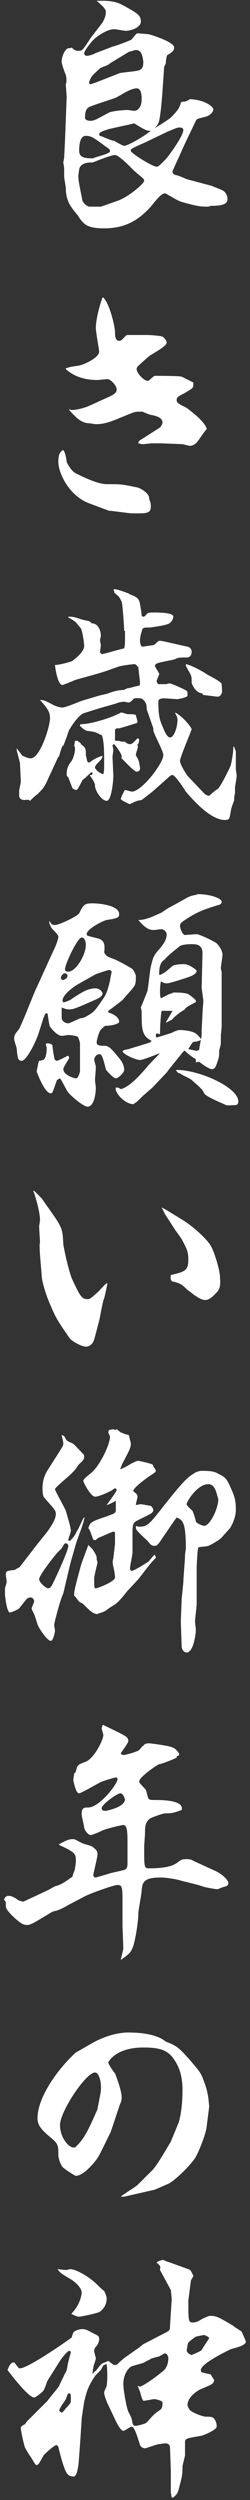 <?xml version="1.0" encoding="utf-8"?>
<!-- Generator: Adobe Illustrator 27.1.1, SVG Export Plug-In . SVG Version: 6.00 Build 0)  -->
<svg version="1.1" id="レイヤー_1" xmlns="http://www.w3.org/2000/svg" xmlns:xlink="http://www.w3.org/1999/xlink" x="0px"
	 y="0px" viewBox="0 0 30 300" style="enable-background:new 0 0 30 300;" xml:space="preserve">
<rect x="0" y="0" width="30" height="300" fill="#333333" stroke="none"/>
<style type="text/css">
	.st0{fill:#FFFFFF;}
</style>
<g>
	<path class="st0" d="M21.9,12.2c0.3,0,0.4,0,0.9-0.3c2,0.1,2.8,1,2.8,1.2c0,0.4-0.5,0.8-0.9,0.9c-0.7,0.2-1.1,0.2-1.2,0.5L22.3,17
		l-0.5,1.1L21.4,19c-0.1,0.2-0.7,1.5-0.7,1.6c0,0.3,0.3,0.4,0.4,0.4c0.4,0.1,0.6,0.2,1.3,0.5l3,0.8c0.2,0.1,1.3,0.5,1.4,0.6
		c0.3,0.2,0.5,0.6,0.5,1c0,0.7-0.9,0.8-2,0.8L25,24.8c-1.1,0-1.4-0.1-2.6-0.4c-0.7-0.2-0.8-0.2-1.5-0.6c-0.9-0.5-1-0.6-1.1-0.6
		c-0.5,0-1.3,1.1-1.7,1.6c-1.3,1.4-2.8,2.6-5.6,2.6c-2.1,0-2.5-0.5-3.2-1.6c-0.2-0.2-0.8-1-0.9-1.2c-0.4-0.7-0.5-1.4-0.5-2
		c0-0.2-0.2-1.2-0.2-1.4c0-0.3,0-0.7,0-1c0-0.1-0.1-0.6-0.1-0.7s0.1-0.5,0.1-0.6l0.1-2L8,11.6c0-0.2-0.1-1.2-0.1-1.5
		C8,9.9,8,9.4,7.9,9C7.8,8.8,7.4,7.7,7.4,7.4c0-0.7,0.5-1.8,1-1.6l0.2-0.1C8.8,5.9,9,6.1,9.4,6.1C9.9,6.1,9.9,6,10.6,5
		c0.2-0.4,1.5-2,1.7-2.3c0.4-0.7,0.4-1,0.4-1.4c-0.2-0.4-0.3-0.5-1.1-1.2c0.8,0,2-0.1,3.1,0.5c1.8,1,2.2,1.2,2.2,2
		c0,0.7-1.2,1.1-1.8,1.1c-0.2,0-1.2-0.2-1.4-0.2c-0.9,0-2.3,1-2.6,1.4c-0.2,0.2-1,1.2-1,1.5c0,0.2,0.2,0.3,0.3,0.3
		c0.3,0,0.9-0.2,1-0.3l2.1-0.8c0.4-0.1,1.5-0.5,2.2-0.8C15.9,4.7,16.3,4,16.5,4s1.1,0.1,1.3,0.1c0.1,0,3.1,0.9,3.1,1.6
		c0,0.4-0.3,0.6-0.8,0.9c-0.1,0-0.2,0.7-0.2,0.9c0,0.2-0.2,0.5-0.2,0.5l-0.2,2.9c-0.1,1.5-0.3,3.5-0.5,3.9c0,0-0.5,0.9-1,0.9
		c-0.4,0-0.6-0.1-1.9-0.9l-0.4,0.1L13,15.5c-0.2,0.1-1.1,0.3-1.1,0.6c0,0.2,0.1,0.2,0.4,0.3c0.2,0.1,1.2,0.5,1.4,0.5
		c0.2,0.1,1,0.6,1.2,0.6c0.4,0,2.2-1,3.2-1.8c0.4-0.3,2.1-1.3,2.4-1.6c0.5-0.5,1.1-1.1,1.2-1.8L21.9,12.2z M12.1,24.8
		c0.3-0.1,1.7-0.6,2-0.7c1.4-0.5,3.2-2.1,3.2-2.4s-0.2-0.3-1.3-1.3c0,0-1.7-1.8-2.2-1.8s-2.4,0.8-2.7,0.9c-0.1,0-1.4-0.1-1.6,0.8
		c0,0.2-0.1,0.5-0.1,0.9c0,0.5,0.2,1.4,0.5,2.9c0.1,0.2,0.4,0.6,0.8,0.7H12.1z M13.2,18.1c0-0.2-0.1-0.2-0.9-0.8c-1.1-0.8-1.4-1-2-1
		c-0.8,0-0.8,1.4-0.8,1.8C9.5,18.8,10,19,11,19c0.1,0,0.2,0,0.4-0.1C13.1,18.4,13.2,18.3,13.2,18.1z M13.1,13.5
		c0.5-0.2,1.8-0.3,2.2-0.3c0.1,0,0.7,0.1,0.8,0.1c0.4,0,0.9-0.4,0.9-1.4c0-0.3,0-1.3-0.6-1.3s-1.6,0.6-1.9,0.8
		c-0.4,0.2-0.5,0.3-0.8,0.4l-2.1,0.7c-0.8,0.3-0.9,0.3-1.1,0.5c-0.2,0.2-0.3,0.5-0.3,1.2c0.1,0.2,0.3,0.3,0.7,0.3
		c0.2,0,0.5-0.1,0.7-0.2L13.1,13.5z M11.5,9.9l2.8-1.1c0.2-0.1,1.7-0.2,2.1-0.3c0.5-0.1,0.8-0.2,0.8-1.1C17.1,6.7,17,6,16.3,6
		c-0.1,0-0.7,0.2-0.8,0.2l-2.3,1.4C12.9,7.9,12.3,8,12,8.2c-0.2,0.2-0.9,0.8-1,1c-0.2,0.3-0.3,0.6-0.3,0.7c0,0.2,0.1,0.2,0.2,0.2
		L11.5,9.9z M18.8,20c0.2,0,0.3-0.1,1.1-0.9c0.5-0.6,2.1-2.8,2.1-3.5c0-0.2-0.2-0.3-0.4-0.3c-0.4,0-0.5,0.1-1.5,0.5
		c-0.4,0.2-2.3,1.1-2.7,1.3c-1.6,0.7-1.7,0.8-1.7,0.9c0,0.2,0,0.2,0.4,0.5C16.3,18.7,18.3,20,18.8,20z"/>
	<path class="st0" d="M16.8,61.6c-0.2,0-1,0-1.1,0l-2.4-0.3h-0.2l-2.4-0.9c-2.4-0.9-3.7-3.6-3.7-5c0-0.6,0.1-1.2,0.6-1.4
		c0.2,0.3,0.3,0.7,0.4,1.4c0,0.1,0.5,1.1,1.1,1.4c0.8,0.4,2.6,1.3,3.7,1.3c1.7,0,1.8,0,3.7,0.4c0.1,0,1.5,0.6,1.4,1.4
		c0.1,0.2,0.2,0.5,0.2,0.8C18.1,61.3,18,61.6,16.8,61.6z M23.5,53.2c-0.1,0.1-0.4,0.3-0.7,0.3c-0.2,0-0.8-0.2-0.9-0.2l-2.5-0.1h-1.2
		c-0.1,0-0.9,0.1-1.1,0.1s-0.4-0.1-0.5-0.1v-0.1l0.1-0.2l2.5-1.6c0.1-0.1,0.3-0.4,0.3-0.6c0-0.6-0.8-0.8-1.3-0.9
		c-0.2,0-0.9-0.3-1.1-0.4c-0.1,0-0.3,0-0.4,0c-0.6,0-0.7,0.1-2.2,0.7c-1.6,0.7-2.3,0.8-3,0.8c-0.1,0-0.7-0.1-0.7-0.1
		c-1,0-1.6-0.6-2.5-1.6v-0.1c0.2,0.1,0.2,0.1,0.4,0.1c0.5,0,1.6-0.3,2-0.5l2.2-1c0.9-0.4,1.1-0.6,1.1-1s-0.7-1.2-1.1-1.2
		c-0.2,0-1.1,0.1-1.2,0.1c-1.7,0-2.9-0.5-3.8-1.3v-0.1C8.5,44,8.6,44,9.3,43.9c0.8-0.1,2.6-1,2.6-1.7c0-0.2-0.4-2.4-0.4-2.8
		c0-1,0.4-2.6,0.8-3.7h0.1c0.8,0.8,1.4,3.6,1.4,4.1c0,0.4,0,1.1,0.5,1.1c0.2,0,0.3-0.1,0.4-0.2c0.4-0.4,0.4-0.5,0.7-0.5
		c0.2,0,0.9,0,1.1,0h1.1c0.5,0,1.7,0.1,1.9,0.2c0.2,0.1,0.5,0.5,0.5,0.7c0,0.4-1.1,1-1.9,1.5c-0.1,0-1.4,1.2-1.5,1.3
		s-0.2,0.2-0.2,0.4c0,0.5,0.9,1.4,1.3,1.4c0.2,0,0.2-0.1,0.7-0.5c0.1-0.1,0.2-0.1,0.3-0.1c0.1,0,2.9,0,3.1,0.1s1.2,0.6,1.4,0.7
		c0,0.1,0,0.1,0,0.2c0,0.5-0.1,0.5-1.1,1.1c-0.8,0.4-0.9,0.5-0.9,0.8s0.1,0.4,1.1,0.9c0.1,0,1.3,1,1.5,1.2c0.3,0.3,1,1,1,1.4
		C24.4,51.9,23.7,53.1,23.5,53.2z"/>
	<path class="st0" d="M11.8,83.5c0.8-0.2,0.9-0.2,1.2-0.3c0.5-0.2,1.2-0.4,1.8-0.4c0.1,0,0.4-0.2,0.5-0.2c0.6-0.1,0.7-0.2,1.3-0.3
		c0.2,0,0.2-0.2,0.2-0.4c0-0.2-0.2-1.6-0.2-1.9h-0.1c-0.1-0.2-0.2-0.3-0.4-0.3c-0.1,0-1.2,0.1-1.9,0.3l-1.4,0.5
		c-1.2,0.4-2.4,0.7-3.8,1.1c-0.2,0.1-1.4,0.6-1.5,0.6c-0.6,0-0.9-2.2-0.9-2.4c0.5,0,2-0.4,2.1-0.5c0.5-0.4,1.4-1.1,1.4-1.8
		c0-0.3-0.2-1.8-0.4-2.1l-0.5-0.6c-0.1-0.2-0.8-0.6-1-0.7V74c0.5,0,0.6,0,1.5,0.3c0.2,0.1,1,0.2,1.1,0.3c0.1,0.1,0.2,0.2,0.2,0.2
		c0.8,0,1.1,0.9,1.1,1.5c0,0.1-0.1,0.4-0.1,0.5c0,0.2,0.1,0.5,0.1,0.6S12,78.2,12,78.3l0.2,0.2c1-0.2,1.1-0.3,2.7-0.7
		c0.1-0.4,0.1-0.5,0.1-1.3v-0.8h-0.1c0-0.5-0.2-3.3-0.3-3.5c-0.3-0.6-0.3-0.6-0.8-1c-0.1,0-0.1-0.2-0.1-0.3l-0.1-0.1l0.1-0.1
		c0.4,0,1.4,0.4,1.7,0.5c0,0,0.3,0.2,0.4,0.2c0.4,0.2,0.9,0.3,1,1.1c0.2,1.1,0.2,1.3,0.2,1.4c0.1,0.1,0.2,0.1,0.2,0.1
		c0.2,0,0.3-0.2,0.5-0.4c0.2-0.1,0.4-0.1,0.8-0.1c0.5,0,2.3,0,2.3,0.5c0,0.3-0.3,0.8-0.7,0.9c-0.5,0.2-2.1,0.4-2.1,0.4
		c-0.8,0-0.9,0-1,0.5c-0.1,0.3-0.2,0.7-0.2,1.1c0,0.3,0.1,0.7,0.3,0.7l1.4-0.2c0.1-0.1,0.5-0.5,0.6-0.5s0.1,0,0.2,0
		c0.2,0,3.1,0.7,3.2,0.7s0.5,0.2,0.5,0.6s-0.2,0.7-0.6,0.7c-0.9,0-1,0-1.4,0.2c-0.2,0.1-2.2,0.4-2.3,0.6c-0.1,0.1-0.1,0.2-0.1,0.2
		c0,0.2,0.5,0.8,0.5,1c0,0.1-0.3,0.7-0.3,0.8c0,0.1,0,0.2,0.2,0.4h0.9c0.1,0,0.4-0.1,0.4-0.1c0.3,0,2,0.8,2.1,0.9s0.1,0.2,0.1,0.5
		v0.1c-0.1,0.2-1.1,0.4-1.2,0.4s-1.4-0.1-1.6-0.1s-0.7,0-0.7,0.4c0,1.8,0.2,2.3,0.6,3.2c0.2,0.5,0.5,1.1,0.8,1.1
		c0.5,0,0.9-1.3,0.9-2.1c0-0.4-0.2-0.6-0.3-0.9c0.7,0.3,1.8,1.5,2,2c-0.2,0.6-1.4,3.4-1.4,3.8c0,0.5,0.9,1.8,0.9,1.8l1.8,1.9
		l0.3,0.3c0.1,0.1,0.4,0.2,0.5,0.2c0.1-0.1,0.9-0.8,1-0.8c0.4-0.3,1.6-2.8,1.6-2.9c0.1-0.4,0.3-1.5,0.3-2.1v-0.1h0.1
		c0,0.1,0.2,0.5,0.2,0.6c0,0.4,0,1.1,0,1.3c0,0.1,0,0.7,0,0.8c0,0.1,0.1,0.6,0.1,0.8c0,0.2-0.2,1.3-0.2,1.4s0,0.5,0,0.6
		s-0.1,0.5-0.1,0.6V96c0,0.1-0.3,0.8-0.3,0.9c-0.1,0.2-0.2,1.2-0.3,1.3c-0.1,0.2-0.4,0.2-0.5,0.2c-1.6,0-3.5-2-4.7-3.4
		c-0.3-0.5-1.3-2-1.6-2c-0.1,0-0.2,0-0.5,0.3l-1.8,1.6C18.3,95,17,96,17,96c-0.6,0.1-0.6,0.1-1.2,0.4c-0.1,0-0.2,0.1-0.2,0.1
		c-0.1,0-1.1-0.5-1.1-0.6c0-0.2,0.4-1,0.5-1.1c0.1,0,0.8,0.2,0.8,0.2c1.2,0,3.8-3.4,3.8-4.4c0-0.5-1.2-2.6-1.2-3v-0.2l-0.8-2.3
		c0-0.1,0-0.6-0.1-0.7c-0.1-0.2-0.3-0.5-0.6-0.6c-0.2,0-0.8-0.1-0.9,0.1c-0.3,0.3-0.4,0.4-0.6,0.4c-0.1,0-0.5-0.1-0.5-0.1
		c-0.1,0-0.8,0.1-0.9,0.2L11.9,85c-0.3,0.1-1.6,0.5-1.9,0.6c-0.8,0.4-1.7,2-1.7,2c-0.1,0.2-0.3,0.9-0.4,1.1l-0.3,0.8H7.5
		c-0.1,0.2-0.4,1.1-0.4,1.3H7l-1.2,2.6c-0.5,1.1-0.6,1.2-1.3,1.9c-0.3,0.2-0.7,0.6-0.9,0.8C3.4,95.9,3.2,96,2.9,96
		c-0.2,0-0.6-0.1-0.6-0.5c0-0.1,0-0.5,0-0.6c0-0.2,0.2-0.9,0.2-1.1c0,0-0.1-2.1-0.1-2.2S2,90.1,2,90c0,0,0-0.1,0-0.2
		c0.1,0.1,0.6,0.8,0.7,0.9C3,90.8,3.3,91,3.7,91C4.8,91,6,87.2,6,86.2c0-0.7-0.2-1.1-1.2-2.2c0.4,0,0.5,0,1.6,0.6
		c0.2,0.1,0.7,0.3,1.1,0.3s2-0.7,2.3-0.8L11.8,83.5z M9,88.9h0.3l0.4,0.3v0.1c0.6,0.4,0.6,0.6,0.6,1.2v0.1v0.1
		c0.1,0.1,0.1,0.6,0.2,0.7l0.1,0.1c0.2,0,0.3-0.1,0.4-0.2c0.8-0.5,1-0.5,1.3-0.6v0.1c-0.1,0.3-0.2,0.4-0.7,0.9
		c-0.1,0.1-0.2,0.3-0.2,0.4c0,0.2,0.5,0.7,1,0.8c0.1-0.3,0.1-0.8,0.1-1.4c0-1.1,0-2.7-0.3-3.3c-0.2,0-0.2-0.1-0.7-0.3
		c-0.2-0.1-1-0.2-1.1-0.2c-0.4-0.2-0.5-0.3-0.8-0.6V87l0.1-0.1c1.3,0,3.6-0.8,4.2-1.1c0.2-0.1,0.5-0.2,0.6-0.3h0.1
		c0.1,0,0.6,0.2,0.7,0.2c0.2,0,0.9,0,1,0.1c0,0.1,0.2,0.7,0.2,0.8c0,0.1-0.1,0.2-0.2,0.2c0,0-1.9,0.6-2,0.6c-0.4,0-0.4,0-0.5,0.2
		c0,0.5,0,0.8,0,1.1c0,0.1,0,0.2,0.1,0.2c0.3,0,0.4,0,0.7,0.1c0.1,0,0.2,0,0.4,0c0.2,0.2,0.4,0.3,0.6,0.3c0.1,0,0.3-0.1,0.3-0.1
		l0.6-0.6c0.1,0,0.2,0.1,0.2,0.2s-0.1,0.4-0.1,0.5h-0.1c0,0.2,0.1,0.3,0,0.5c0,0.1-0.2,0.6-0.2,0.8c0,0.1,0.3,0.5,0.3,0.6
		c0.1,0.2,0.2,0.9,0.2,1c0,0.3-0.2,0.4-0.4,0.4c-0.3,0-1.5-1.3-1.7-1.5c-0.2-0.1-0.1-0.2-0.1-0.4c-0.1-0.4-0.7-1.2-0.9-1.4h-0.1v0.1
		h-0.1c0,0.2,0.1,0.4,0.1,0.6c0,0.1-0.1,0.7-0.1,0.8l0.1,2.3c0,0.5-0.2,3-0.8,3s-1.5-1.3-1.4-2c-0.2-0.4-0.2-0.5-0.6-1V93
		c0.2,0,0.2,0,0.3-0.1v-0.2c0,0-0.1,0-0.2,0c-0.2,0.2-0.7,0.7-1,0.9c-0.1,0.2-0.5,1-0.6,1.1s-0.1,0.1-0.2,0.1
		c-0.1,0-0.2-0.1-0.4-0.2l-0.5-1.3C8,93.1,8,93.1,8,92.9c0-0.8,0.3-1.2,0.6-1.6C8.8,91,9,90.3,9,89.9c0-0.1,0-0.3-0.1-0.4L9,88.9z
		 M24.8,80.9c0.3,0.2,1.8,0.9,1.8,1.2c0,0.2,0.1,0.9,0,1.1s-0.2,0.4-0.5,0.4c-0.1,0-1.6-0.2-1.7-0.2c0,0-0.1,0-0.1-0.2
		c-0.8,0-1.3-1.1-1.3-1.3c0-0.6,0-0.7-0.2-1.1c-0.1-0.2-0.5-0.8-0.5-1v-0.1C23,79.8,24.7,80.8,24.8,80.9z"/>
	<path class="st0" d="M5.9,110.5l0.3,0.4c0.2,0.1,0.2,0.1,0.4,0.1c0.5,0,2.6-1,2.9-1.4c0.5-1,0.6-1.2,1.6-1.2c0.7,0,3.2,0.2,3.2,1.3
		c0,0.4-0.2,0.5-1.5,0.7c-0.5,0.1-2.4,1.1-2.4,1.7c0,0.2,0.1,0.2,1.3,0.5c0.9,0.2,0.9,0.9,0.8,1.7c0.3,0.5,0.4,0.5,1.2,0.8
		c0.1,0,2,1,2.2,1.2c0.2,0.2,0.4,0.7,0.4,0.8c0,1.1,0,1.1-0.9,2.1c-0.1,0.1-0.6,0.7-0.7,0.8c-0.2,0.2-1.7,1.3-1.7,1.3v0.2
		c0.4,0.1,1.3,0.5,1.3,1.1c0,0.3-1,0.5-1.7,0.5c0,0-0.5,0.4-0.6,0.6s-0.4,1-0.4,1.4c0,0.3,0.2,0.4,1,0.4c0.5,0,0.9,0.5,1.8,1.6
		c0.3,0.4,0.5,0.8,0.5,1.3c0,0.3-0.7,1-1,1s-1.2-1-1.2-1.1c-0.4-1.6-0.5-1.8-0.8-1.8c-0.1,0-0.3,0.1-0.4,0.2
		c-0.2,0.3-0.2,0.4-0.2,0.4c0,0.2,0.2,0.8,0.2,0.9c0,0.5-0.1,1.3-0.1,1.6c0,0.2,0.1,0.8,0.1,0.9c0,0.7-0.2,2.3-1,2.3
		c-0.5,0-2-1.3-2.3-1.7c-0.2-0.2-0.8-1.5-1-1.7c-0.2,0.1-0.4,0.2-0.4,0.3c-0.5,1.4-0.5,1.5-0.7,1.5c-0.7,0-1.5-2.1-1.7-2.6
		c0,0,0.2-1.2,0.3-1.3c0.1,0,0.6-0.1,0.6-0.2c0.2-0.2,0.3-0.8,0.3-1.2c0-0.2,0-0.3-0.1-0.5c0-0.2,0.1-0.2,0.2-0.2
		c0.2,0,0.6,0.1,0.6,0.3c0,0.2,0.2,1.6,0.3,1.7c0.1,0,0.1,0.1,0.2,0.1c0.2,0,1.3-0.6,1.3-0.6c0.1,0,0.2,0.1,0.2,0.2
		c0,0.2-0.7,1.1-0.7,1.4c0,0.7,1.3,1.1,1.5,1.1c0.3,0,0.4-0.5,0.5-0.8v-3.4c0-0.1-0.2-0.8-0.3-0.8c-0.1-0.1-0.9-0.2-1.1-0.2
		c-0.1,0-0.6,0.1-0.8,0.1c-0.5,0-1.2-0.8-1.4-1.1c-0.1-0.2-0.2-1-0.3-1.6c-0.2,0-0.2,0-0.3,0.1l-0.2,0.5l-0.6,1.9
		c-0.5,1.4-1.5,3.2-2,3.2s-0.5-0.5-0.6-1.5c0-0.1-0.3-0.9-0.3-1.1c0-0.5,0.1-0.6,0.5-1.1c0.3-0.3,1.8-4.3,2.2-5.1
		c0.6-1.3,1.4-3.1,2.1-4.6c0.2-0.4,0.5-1.2,0.5-1.5c0-0.2-0.5-0.7-0.6-0.8C6.2,111.4,5.9,111,5.9,110.5L5.9,110.5z M7.4,120.9
		c0,0.2,0,1,0,1.2c0,0.5,0.5,0.7,0.8,0.7c0.1,0,1.2-0.5,1.4-0.6c0.1,0,0.6-0.1,0.7-0.2c0.9-0.5,1-0.6,1.7-1.6s0.8-1.1,1.2-2.7
		c0-0.1,0.2-1.1,0.2-1.1c0-0.1-0.2-0.2-0.3-0.2c-0.2,0-1.3,0.4-1.6,0.5l-2.3,1.3c-0.6,0.4-1.7,1.2-1.7,1.9c0,0.1,0.1,0.1,0.1,0.2
		c0.4-0.1,0.9-0.3,1.1-0.5c1.1-0.7,1.8-1.2,2.8-1.2c0.4,0,0.8,0.4,0.8,0.6c0,0.3-0.3,0.5-0.7,0.7c-0.5,0.2-2.6,1.2-3,1.2
		C8,121.2,7.7,121,7.4,120.9L7.4,120.9z M7.5,117.6c0.2,0,0.6-0.2,0.6-0.5c0-0.2-0.2-0.3-0.3-0.3c-0.3,0-0.5,0.4-0.5,0.6
		C7.4,117.6,7.5,117.6,7.5,117.6z M10.3,113.4c0-0.3-0.1-0.9-0.5-0.9c-0.5,0-2,3.2-2,3.8c0,0.1,0,0.3,0.4,0.3
		C9.1,116.6,10.3,114.6,10.3,113.4z M18,125.1l0.2-0.2c-1.2-0.6-1.2-1.4-1.2-3.5c0-0.1-0.1-0.5-0.1-0.5s0.7-1.7,0.8-2
		c0.1-0.5,0.3-2.5,0.4-2.9c0.3-1.3,0.4-1.4,1.1-2.2c0.4-0.5,0.8-1,0.8-1.7c0-0.2-0.2-0.4-0.3-0.5c-0.1,0-0.2-0.1-0.3-0.1
		c-0.2,0-0.8,0.1-0.9,0.1c-0.4,0-0.9,0-1.9-1.2c0.5,0,0.9-0.1,1.7-0.4c0.2-0.1,0.9-0.4,1.1-0.5c0.6-0.4,0.7-0.5,1.3-0.8l1.8-1
		c0.4-0.2,0.5-0.2,0.9-0.3c0.1,0,0.3-0.1,0.4-0.1c1.4,0,2.8,0.5,2.8,0.9c0,0.3-0.3,0.4-0.4,0.4c-1.6,0.5-2.6,0.8-4.3,2
		c-0.1,0.1-0.3,0.2-0.3,0.5s0.3,1.1,0.6,1.1c0.2,0,1.2-0.1,1.4-0.1c0.3,0,2,0.8,2.4,1.1c0.2,0.2,0.7,0.8,0.7,1.4
		c0,0.2-0.2,1.4-0.2,1.6c0,0.1,0.1,0.4,0.1,0.5v6.3c0,0.4-0.1,1.2-0.1,1.2c0,0.2,0,0.8,0,1s-0.2,0.8-0.2,0.9c0,0.6,0,0.7-0.2,1.3
		s-0.3,0.9-0.7,0.9c-0.3,0-1.3-0.7-1.5-0.9l-0.4,0.1v-0.4c-0.5-0.3-0.9-0.6-1.3-1h-0.1l-0.2,0.2l-1.6,2l-0.3,0.4l-1.7,1.8
		c-0.1,0.1-0.6,0.5-0.9,0.8c-0.2,0.1-0.9,0.9-1.1,1l-0.3,0.2c-1,0-2.3-1.4-2.1-2c0.2,0,0.3,0,0.6,0.2c1.1-0.3,2.3-1.7,3.1-2.6
		c0.2-0.3,1.4-1.5,1.6-1.7c-0.4,0.1-2,0.8-2.4,0.8s-1.7-0.5-2.1-1c0.1-0.2,0.2-0.2,0.7-0.3L18,125.1z M22.6,125.9
		c0.1,0,0.9,0.2,1,0.2s0.2-0.1,0.3-0.1c0-0.2,0.2-1.1,0.2-1.3c0.1-0.3,0.1-0.3,0.1-1.1l0.1-2c0-0.2,0.1-1.3,0.1-1.5
		s-0.2-1.4-0.2-1.6l0.1-4.1c0-1.1-0.8-1.1-1.3-1.1c-0.2,0-1.2,0-1.5,0.3c-0.5,0.4-1.4,1.1-1.8,1.6c-0.6,0.3-0.6,1.4-0.6,1.6
		c0,0.1,0,0.2,0.1,0.2c0.6-0.3,0.6-0.3,1.4-1c0.1-0.1,0.3-0.3,1.5-0.3c0.6,0,1.5,0.7,1.5,0.8c0,0.2-0.2,0.4-0.6,0.6
		s-2.7,0.9-2.9,0.9c-0.5,0-0.5-0.1-0.7-0.2h-0.1c-0.1,0.5-0.1,1.1-0.1,1.2c0,0.2,0,0.5,0.1,0.8c0.2-0.1,0.2-0.1,0.8-0.4
		c0.1-0.1,0.6-0.2,0.7-0.3c0.4,0,1.4,0,1.8,0.2c0,0,0.9,0.6,0.9,0.8c0,0.1,0,0.2-0.1,0.2c-0.9,0.5-1,0.5-1.3,0.9
		c-0.3,0.1-1.3,0.9-1.4,1.1c-0.1,0.1-0.6,0.3-0.7,0.4h-0.1c0.1-0.2,0.7-1.2,0.8-1.4c-0.1,0-1.2,0-1.3,0c-0.1,0.3-0.2,1.9-0.2,2.8
		l-0.4-0.1c-0.1,0.1-0.1,0.2-0.1,0.3c0,0.1,0,0.1,0.1,0.2c0,0,1.7-0.5,1.9-0.6c0.1-0.1,0.7-0.3,0.8-0.3c0.5,0,1.8,0.1,2.2,0.6
		c0.1,0.1,0.4,0.4,0.4,0.5c0,0.2-0.3,0.2-0.6,0.3c-0.1,0-0.3,0-0.4,0.1C22.7,125.7,22.7,125.7,22.6,125.9L22.6,125.9z M21.1,128.4
		c2.5-0.1,7.5,2,7.5,3.8c0,0.2-0.1,0.3-0.2,0.4c-0.2,0-1.2,0.1-1.3,0c-0.4-0.2-2.4-1-2.6-1.4s-0.2-0.4-0.6-0.8
		c-0.1-0.1-0.8-0.7-0.9-0.8c-0.2-0.2-1.2-0.6-1.4-0.8C21.4,128.8,21.3,128.7,21.1,128.4L21.1,128.4z"/>
	<path class="st0" d="M12.5,155.8c-0.2,0.4-0.5,2.3-0.6,2.7c-0.1,0.3-0.6,2.4-0.7,2.5c-0.1,0.2-0.4,0.6-0.9,0.6s-1.8-0.7-2-1.1
		c-1.6-2.3-1.7-2.6-2.3-4c-0.4-0.9-1-2.7-1-3.5l-0.2-2.4c0-0.1-0.1-1.3,0-1.5c0-0.3-0.1-1.6-0.1-1.9c0-0.1,0.1-0.7,0.1-0.8
		c0-0.4-0.1-1.3-0.6-2.9C4.1,143.1,4,143,4,142.9h0.1l0.7,0.7l0.2,0.2l1.4,2c1.1,1.6,1.1,1.8,1.2,3.5c0,0.2,0.6,3.2,1.1,4.3
		c0.9,1.9,1.1,2.3,1.8,2.3c0.3,0,0.4-0.1,1.3-0.9c0.2-0.2,0.8-0.9,1-1h0.1C12.7,154.9,12.7,155,12.5,155.8z M25.7,155.4
		c-0.5,0.5-0.8,0.6-1.1,0.6c-0.5,0-1.1-0.5-1.3-0.6c-0.1-0.1-0.8-0.6-0.9-0.7c-0.6-0.6-0.8-0.7-1.6-0.9c-0.2,0-0.4-0.2-0.3-0.8
		c1.7-0.4,2.1-0.5,2.1-1.9c0-0.9-0.2-1.3-0.8-2.4c-0.1-0.2-0.8-1.1-0.9-1.3l-1.1-1.7l-0.4-0.8l0.4,0.2l1.8,1.1
		c1.7,1,3.3,2.6,3.7,3.3c0.4,0.7,1.1,2.9,1.1,3.8C26.5,154.6,26.3,154.8,25.7,155.4z"/>
	<path class="st0" d="M9.9,183c-0.1,0.4-0.7,1.9-0.8,2.3l-0.6,2.1l-0.2,0.8l-0.7,3c-0.4,0.8-1.1,3.6-1.1,3.8c0,0.1,0.1,0.6,0.1,0.7
		c0,0.1-0.2,1.2-0.5,1.2c-0.5,0-1.6-1.8-1.6-2c-0.3-0.9-0.3-1-0.5-1.4c-0.2-0.4-0.2-0.4-0.2-0.5s0.3-0.7,0.3-0.9
		c0,0-0.1-0.4-0.4-0.4c-0.5,0-0.5,0.2-1.4,1.3c-0.2,0.2-1,0.5-1.1,0.5c-0.4,0-0.6-2.1-0.6-2.1v-0.8c0-0.1,0.2-0.6,0.2-0.8
		c0-0.1-0.1-0.7-0.1-0.8c0-0.5,0.1-0.5,1-0.6c0.1,0,0.5-0.3,0.6-0.3l0.1-0.1l2-2.6l1.2-1.5c0.3-0.4,1.1-1.5,1.1-2.2
		c0-0.5-0.2-0.6-1.4-2c-0.2-0.2-0.2-1-0.2-1.1c0-1,0.3-1.6,0.5-2l1.4-2.2c0.5-0.8,0.6-0.9,0.6-1.2c0-0.2-0.2-0.9-0.2-1
		c0.1,0,0.4,0.2,0.4,0.3c0.2,0.4,0.2,0.4,0.9,0.7c0.1,0,1.2,1.2,1.3,1.3s0.1,0.2,0.1,0.3c0,0.4-0.2,0.5-0.7,1
		c-0.4,0.6-0.4,0.6-0.9,1.1c-0.3,0.3-1.9,1.6-1.9,1.8s1.1,2.1,1.3,2.6c0.2,0.7,0.6,2,0.6,2.4c0,0.2-0.3,0.9-0.3,1.1
		c0,0,0,0.1,0.1,0.1h0.1c0.5-0.5,0.6-0.7,0.8-1.1c0.2-0.3,0.6-1.2,0.8-1.6l0.2-0.2C10.1,182.1,10.1,182.5,9.9,183z M7.9,185.2
		c-0.2,0-0.2,0.1-0.5,0.6c-0.1,0.1-0.5,0.5-0.5,0.5c-0.2,0.2-2.2,2.7-2.2,3.2c0,0.4,0.8,1.1,1.1,1.1c0.3,0,0.5-0.5,0.6-0.7
		c0.2-0.4,1.8-3.8,1.8-4.4C8.2,185.4,8.1,185.2,7.9,185.2z M18.3,176.9c-0.5,0.3-2.3,1.6-2.3,2c0,0.1,0.1,0.1,0.3,0.3
		c0.1,0.1,0.2,0.2,0.2,0.4s-0.2,0.8-0.2,1c0.1,0,0.5-0.1,0.6-0.1s1.1,0.2,1.2,0.2c0.3,0.3,0.3,0.5,0.3,0.5c0,0.2-0.2,0.4-0.4,0.5
		l-1.4,0.7c-0.6,0.3-0.7,0.4-0.7,1.6c0,0.3,0,2.1,0,2.3c0,0.3-0.3,1.6-0.3,1.9c0,0.2,0.1,0.3,0.2,0.3c0.3,0,1.7-0.9,2-1.1
		c0.1-0.1,0.6-0.7,0.7-0.8h0.1c0,0.1,0.1,0.2,0.1,0.3s-0.2,0.2-0.7,0.8l-1.4,1.8c0,0-1.2,1.3-1.3,1.4c-0.5,0.6-1,1.3-1.6,1.7
		c-0.2,0.1-0.8,0.5-0.9,0.6c-0.3,0.2-0.3,0.2-0.9,0.4c-0.1,0-0.2,0.1-0.2,0.1c-0.6-0.1-0.7-0.2-1.8-1.3c-0.1,0-0.4-0.2-0.4-0.2
		c-0.1-0.1-0.5-0.7-0.6-0.7c0-0.1,0-0.2,0-0.3s0-0.4,0.8-3.3c0.1-0.4,0.8-2.2,0.9-2.5c0.1,0.1,0.4,0.4,0.5,0.5
		c0.5,0.8,0.5,0.8,0.5,1.2c0,0.1,0.1,0.3,0.1,0.4c0,0.1-0.4,1.6-0.4,1.9c0,1.1,0,1.2,0.2,1.2s2.3-0.8,2.3-1.3c0-0.3-0.1-0.9-0.2-1.3
		c-0.1-0.4-0.1-0.7,0-1l0.2-1.7v-1.4c-0.1-0.1-0.1-0.1-0.2-0.1c-0.1,0-1,0.4-1.2,0.5c-0.5,0.2-0.6,0.2-0.9,0.5
		c-0.3,0.1-0.4-0.2-0.4-0.3c-0.3-0.8-0.3-0.9-0.5-1.1c0.2-0.7,0.3-0.8,2.1-1.4c1.1-0.4,1.1-0.4,1.2-0.7c0-0.2,0-0.6,0-0.7
		c0-0.2,0-0.3,0-0.5c-0.2,0.1-0.9,0.5-1.1,0.5c0.2-0.3,1.2-1.6,1.2-1.8c0-0.1-0.1-0.2-0.2-0.2c-0.1,0-0.4,0.3-0.5,0.3
		c-0.4,0.2-1.4,0.7-1.9,0.7s-1.4-1.7-1.4-1.9c0-0.3,1.1-1,1.2-1.2c0.9-0.9,2-3.2,2-4.1c0-0.1-0.2-0.4-0.2-0.5c0,0,0-0.2,0.1-0.3
		l0.5-0.1l0.2,0.1l0.2-0.1l0.5,0.4c0.1,0,0.5,0.2,0.5,0.2c0.1,0,0.5,0.1,0.5,0.2c0,0.2,0.2,0.8,0.2,0.9c0,0.5-0.1,0.7-1.1,2.6
		c0,0.1-0.1,0.4-0.2,0.4l0.1,0.1c0.4-0.2,0.5-0.2,1.3-0.7c0.1,0,0.5-0.3,0.8-0.3c0.1,0,1.4,0.3,1.6,0.4c0.2,0.1,0.2,0.2,0.2,0.3
		C18.9,176.6,18.7,176.6,18.3,176.9z M27.5,183.5c-0.2,0.2-0.8,0.9-1,1.1c-0.2,0.2-1.2,0.8-1.5,0.9c-0.2,0.1-1.1,0.1-1.2,0.2
		c-0.1,0.1-0.2,2.2-0.2,2.4v4.4c0,0.3-0.2,1.8-0.2,2.1c0,0,0.1,0.9,0.1,1c0,0.5-0.3,2.7-1.1,2.7c-0.3,0-0.6-0.3-0.6-0.8l-0.1-2.8
		v-0.2l0.1-2.6l0.2-2c0-0.5,0.2-2.7,0.2-3.2c0-0.3,0.1-0.7,0.1-0.9c0-3.2-0.4-3.4-1.1-3.7c-0.6,0.8-1.1,1.6-1.6,2.3
		c-0.7,1.1-0.8,1.1-1.1,1.1c-0.3,0-0.5-0.2-0.7-0.5c-0.2-0.2-1.2-1.1-1.4-1.4c-0.1-0.2-0.1-0.2-0.1-0.5c0.2,0.1,0.3,0.1,0.5,0.1
		c0.9,0,1.2-0.4,2.7-2.3c2.5-3.2,3.1-3.7,3.8-4.1c0.2-0.2,0.8-0.3,0.8-0.3c0.7,0,1.5,0,2,0.3c1,0.5,1.1,0.6,1.7,2
		c0.4,0.9,0.5,1.4,0.5,2.4S27.7,183.3,27.5,183.5z M25,178.1c-1.4,0-2.7,2.3-2.6,2.4c0,0.2,0.6,0.7,0.7,0.8c0.1,0.2,0.4,1.1,0.4,1.3
		c0.1,0.2,0.8,0.5,1,0.5c0.7,0,1.7-2.1,1.7-3.2C26,179.4,25.9,178.1,25,178.1z"/>
	<path class="st0" d="M5.8,226.8c0.2-0.1,0.8-0.5,1-0.5c0.7-0.2,1.3-0.7,1.9-1.1c0-0.2,0.3-0.8,0.3-1c0.1-0.6,0.1-0.7,0.1-0.9
		c0-0.8,0-1-2-1.9v-0.1c1.1-0.6,1.3-0.6,1.7-0.6c0.2,0,0.3,0.1,1.1,0.5c0.2,0.1,1.2,0.3,1.3,0.5c0.4,0.3,0.5,0.5,0.5,0.8
		c0,0.4-0.5,2.3-0.5,2.5c0,0.3,0.3,0.3,0.3,0.3s1.4-0.4,1.7-0.5s1.9-0.4,1.9-0.5c0.1-0.1,0.2-0.3,0.2-0.6c0-0.8,0-1,0-2.4
		c0-1.3,0-2.3-0.5-2.3c-0.2,0-2.3,0.5-2.6,0.7c-0.2,0.1-1.1,0.5-1.3,0.5c-0.4,0-0.8-0.7-0.8-0.9s-0.3-1.3-0.3-1.6
		c0-0.8,0.3-0.8,0.8-0.8c1.3,0,3.5-2.8,3.5-3.4c0-0.2-0.1-0.2-0.2-0.2c-0.2,0-1.8,0.5-1.9,0.6c-0.4,0.2-2.3,1.3-2.5,1.3
		c-0.4,0-0.6-1.2-0.7-1.5c0-0.4,0.1-0.6,0.1-0.9c0.2-0.1,0.2-0.2,0.3-0.6c0.1-0.4,0.3-0.5,1.1-0.8c1-0.4,2.1-2.6,2.1-3.2
		c0-0.1-0.2-0.7-0.2-0.8s0.1-0.3,0.1-0.4h0.1c0.4,0.2,2.1,1,2.4,1.2c0.2,0.1,0.6,0.3,0.6,0.7c0,0.3-0.9,1.4-0.9,1.5s0.2,0.2,0.3,0.2
		c0.3,0,1.7-0.4,1.9-0.6c0.1-0.1,0.4-0.5,0.5-0.5c0.1-0.2,0.3-0.3,0.7-0.3c0.2,0,2.5,0.3,2.8,0.5c0.4,0.1,0.8,0.7,0.8,0.8
		c0,0,0,0.1-0.1,0.2c-0.1,0-0.2,0-0.2,0.2c-0.1,0.1-1.8,0.8-2.1,0.8c-0.1,0-2.4,1.5-2.4,2.1c0,0.2,0.7,0.8,0.8,1
		c0.1,0.2,0.2,0.8,0.3,1c0.1,0.2,0.4,0.2,0.6,0.2c1.1,0,3.7,0,3.4,1.2c-0.9,0.3-1,0.4-2,0.4c-0.2,0-1.7,0.5-1.9,0.7
		c-0.4,0.4-0.5,0.7-0.5,1.7c0,0.2-0.1,1.4-0.1,1.7c0,2.4,0,2.5,0.6,2.5c2.5,0,3.1-0.5,3.4-0.7c0.5-0.4,0.6-0.4,1.2-0.4
		c0.1,0,0.4,0,0.7,0.2l2.4,1.1c1.4,0.6,1.8,1.4,1.8,1.5c0,0.4-0.2,0.4-0.4,0.5c-0.2,0-0.8,0.3-0.9,0.3c-0.3,0-1.4-0.2-1.7-0.3
		l-0.6-0.2l-2-0.5c-0.6-0.2-1.9-0.4-2.5-0.4c-2.1,0-2.2,0.6-2.3,1.5c0,0.5-0.4,2.4-0.4,2.8c0,0.9-0.3,2.9-0.6,3.9
		c-0.3,0.8-0.4,0.9-1.5,1.7c0-0.2,0.3-1.2,0.3-1.4l-0.1-2.7v-3.3c0-1.4-0.1-1.6-0.6-1.6s-3.5,1.1-4,1.4l-1.9,1
		c-0.5,0.3-1.1,0.6-1.5,0.7c-0.1,0-0.3,0.1-0.4,0.1l-2,1.2c-0.2,0.1-0.7,0.4-1,0.4c-0.6,0-0.9-0.3-1.5-0.8c-0.3-0.3-1-0.9-1.1-1.4
		v-0.5c0-0.1-0.2-0.3-0.2-0.3c0-0.2,0.2-0.5,0.5-0.5s0.5,0.1,0.9,0.3c0.1,0.1,0.4,0.3,0.5,0.3s0.2,0.1,0.4,0.1L5.8,226.8z
		 M14.4,215.2c-0.3,0-2.2,1.3-2.2,1.8c0,0.3,0.3,0.3,0.5,0.3c0,0,2.3-0.4,2.3-1.4C14.9,215.7,14.8,215.2,14.4,215.2z"/>
	<path class="st0" d="M24.8,255.2c-0.1,0.9-0.9,2.9-1.3,3.6c-0.4,0.8-2.6,3-3.4,3.3c-0.3,0.1-1.5,0.7-1.7,0.7l-3.5,0.8h-0.4l0.1-0.1
		c0.4-0.3,1.7-1.1,1.9-1.3l1.8-1.8c0.6-0.6,2-3.1,2.2-3.4l0.9-2.2c0.1-0.2,0.5-1.6,0.5-4c0-1.7-0.4-2.7-0.9-3.5
		c-0.8-1.3-1.8-1.6-3.8-1.6c-3.3,0-4.2,1.7-4.2,1.8c0,0.2,0.6,1.1,0.8,1.3c0.2,0.5,0.8,2.1,0.8,2.9c0,0.4-0.1,0.6-0.2,0.8l-1.1,3.3
		c0,0-1.4,2.9-1.5,3c-0.2,0.4-1.7,2.3-2.7,2.3c-0.1,0-1.2-0.7-1.4-0.9C7.3,260,7,259,7,258.6c0-1.1,0-1.3-0.8-2
		c-1.1-0.9-1.7-1.5-1.7-2.4c0-2.5,2.4-5.9,4.6-7.9l2.1-1.2c2-1.1,3.7-1.2,4.1-1.2c0.7,0,3.3,0,4.6,1.1c1.4,0.5,1.7,0.9,2.8,2.1
		c1.1,1.3,1.3,1.5,1.6,2.2c0.6,1.5,0.7,2.2,0.8,3.5L24.8,255.2z M11.4,248.7c-1.1,0-4.2,4.7-4.2,6.3c0,1.6,1.1,2.7,1.6,2.7
		c0.1,0,0.3,0,0.3-0.1c1-0.9,1.6-2.2,2.6-4.5c0-0.1,0.4-2,0.4-2.2C12.2,249.9,11.9,248.7,11.4,248.7z"/>
	<path class="st0" d="M11,285c0.1-0.1,0.4-0.5,0.5-0.5c0.4-0.5,0.6-0.8,0.8-0.9c0.5-0.2,0.5-0.2,0.7-0.3c0.5,0.4,0.6,0.5,0.8,0.5
		s0.3-0.1,0.4-0.2c0.2-0.2,0.3-0.3,0.8-0.7l1.7-1.2l0.5-0.4l2.7-1.4c0.4-0.2,0.5-0.3,0.5-0.7c0-0.2,0.2-3.1,0.2-3.3
		c0-0.1,0-0.2-0.1-1.1l-1.3-2.4v-0.1c0.1-0.4,0-0.4-0.4-0.8l0.1-0.1c0.3-0.1,0.4-0.2,0.7-0.2c0.1,0,0.1,0.1,0.8,0.3l2.2,0.8
		c0.3,0.1,0.3,0.2,0.6,0.8c0,0.1-0.3,0.5-0.3,0.6s-0.3,2.3-0.3,2.4c0,2.3,0,2.6,0.5,2.6s0.8-0.2,1.1-0.4c0,0,0.8-0.4,1-0.4
		c0.8,0,1.1,0.2,2.8,1.2c0.2,0.2,0.9,0.6,1,0.7c0,0,0.5,1.1,0.5,1.2c0,0.5-1.5,0.8-1.8,0.9c-0.2,0.1-3.6,1.7-3.6,2.5
		c0,0.3,0.1,0.3,1.1,0.5c0.1,0,0.1,0.1,0.5,0.7c-0.1,0.5-0.2,0.5-1.6,1.1c-0.5,0.2-1.6,1-1.6,1.9c0,0.2,0.3,0.7,0.4,0.7
		c0.2,0.2,1.4,0.7,1.8,0.7c0.6,0,0.9,0,1.1,0.4c0.2,0.3,0.2,0.7,0.2,0.8c0,0.4-1.7,1.1-1.9,1.1c-1.7,0.3-1.9,0.3-1.9,0.8
		c0,0.3,0,1.3,0,1.5s-0.3,1.2-0.3,1.4c0,1.1-0.1,1.3-0.4,2.5c-0.2,0.8-0.3,0.8-0.7,1.2h-0.2l-0.1-0.6v-2.6l-0.1-2.8
		c0-0.3-0.2-0.5-0.6-0.5c-0.2,0-0.6,0.1-0.8,0.1c-0.1,0-1.5,0.5-1.6,0.5s-0.5-0.1-0.6-0.4c-0.4-1.3-0.7-2.2-1-2.2
		c-0.2,0-0.8,0.5-1,0.5c-0.3,0-0.8-0.9-1.1-1.6l-0.9-1.9c0-0.1-0.3-0.7-0.3-1.1c0-0.2,0.3-0.7,0.3-0.8c0.1-0.6,0.1-1.9,0-2.6
		c-0.4,0.1-0.4,0.1-0.7,0.7c-0.2,0.2-0.5,0.5-0.6,0.6c-1.1,1.5-1.2,2.5-1.4,3.2l-0.3,2c0,0.2-0.3,4.8-0.4,5.7c-0.2,1-0.2,1-0.5,1.3
		c-0.7-0.1-0.9-0.1-1.4-1.7c-0.1-0.3-0.5-1.8-0.5-1.9c-0.1-0.1-0.2-0.2-0.2-0.2c-0.3,0-1.6,1.2-1.6,1.3c-0.5,0.9-0.6,1.1-0.8,1.1
		c-0.2,0-0.2-0.2-0.8-1.1c-0.1-0.1-0.5-0.8-0.6-1c-0.1-0.2-0.5-2-0.5-2.3c0-0.2,0.1-0.3,0.5-0.5c0.2-0.3,0.2-0.3,0.5-0.6l0.5-0.5
		l1.7-1.7c0.1-0.2,1.4-1.7,1.4-1.8c0.4-0.9,0.5-1,0.6-1.3c0.3-0.5,0.3-0.5,0.4-1.1c0-0.2,0.4-1.6,0.4-1.6s0-0.2-0.2-0.2
		s-1,1-1.1,1.2c-0.5,0.8-1.4,2.2-1.5,2.4c-0.2,0.4-0.3,1-0.6,1.3c-0.1,0.1-0.8,0.7-1,0.7c-0.7,0-2.9-2.9-3.2-3.3
		c0.2-0.5,0.4-0.9,0.7-0.9c0.1,0,0.2,0,0.2,0.1c0.4,0.5,0.4,0.6,0.6,0.6c1,0,6.1-3.6,6.2-3.7c0.2-0.7,0.2-0.7,0.7-0.9
		c0.3-0.1,0.4-0.1,0.5-0.1c0.4,0,0.5,0,1.2,0.4c0.8,0.4,0.9,0.4,0.9,0.8c0,0.3-0.2,0.7-0.3,0.8c-0.2,0.2-0.3,0.4-0.3,0.6
		s0.2,0.8,0.2,0.9c0,0.2-0.3,0.9-0.3,1.1c-0.1,0.5-0.1,0.7-0.1,1L11,285z M6.9,272.3c0.2,0,0.8,0.1,1,0.1c0.1,0,0.5-0.1,0.5-0.1
		c0.8,0,2.4,1,3.2,1.8c0.1,0.1,0.8,0.8,0.9,0.8c0.3,0.7,0.3,0.8,0.3,0.9c0,0.6-0.2,1.1-0.8,1.6c-0.3,0.2-2.3,0.6-2.5,0.6
		c-0.3,0-0.4-0.1-0.9-0.3v-0.1c1-1,1.2-2.2,1.2-2.5c0-0.6-0.9-1.4-1.5-1.7C7.3,272.8,7.2,272.7,6.9,272.3L6.9,272.3z M7.4,289.5
		c0.1,0,0.2-0.1,0.5-0.5c0.1-0.1,0.6-0.6,0.6-0.8c0-0.9,0-1-0.2-1s-0.2,0.2-0.4,0.7c-0.1,0.2-0.8,1.1-0.8,1.4
		C7.1,289.3,7.3,289.5,7.4,289.5z M16.8,286.4c0.6-0.2,2.1-1.3,2.8-1.9c0.6-0.5,0.6-1.4,0.6-1.5c0-0.3-0.2-0.6-0.4-0.6
		c-0.1,0-0.7,0.4-0.8,0.4c-0.1,0-0.7,0.2-0.8,0.2c-0.1,0.1-0.8,0.4-0.9,0.5c-0.2,0.1-1.4,0.4-1.6,0.5c-0.4,0.3-0.9,1-0.9,2.1
		c0,0.7,0.4,2.9,0.6,3.3c0.3,0.6,0.4,0.7,0.5,1.4c0.1,0.2,0.1,0.3,0.4,0.3c0.1,0,1.1-0.2,1.3-0.4c0.8-0.9,0.9-1,1.3-1.3
		c0.5-0.3,0.6-0.4,0.6-1.1c0-0.2-0.7-0.4-1-0.4c-0.2,0-1.1,0.2-1.3,0.2c-0.2-0.3-0.2-0.4-0.4-1.1c-0.1-0.2-0.1-0.3-0.3-0.7
		L16.8,286.4z M23,282.6c0,0,1.2-0.5,1.2-0.6c0.1-0.2,0.9-1.4,0.9-1.4c0-0.2-0.6-0.4-0.6-0.4c-0.1,0-1,0.2-1,0.2
		c-0.2,0.1-0.8,0.6-0.9,0.7c-0.1,0.2-0.2,1-0.2,1C22.5,282.4,22.9,282.6,23,282.6z"/>
</g>
</svg>
